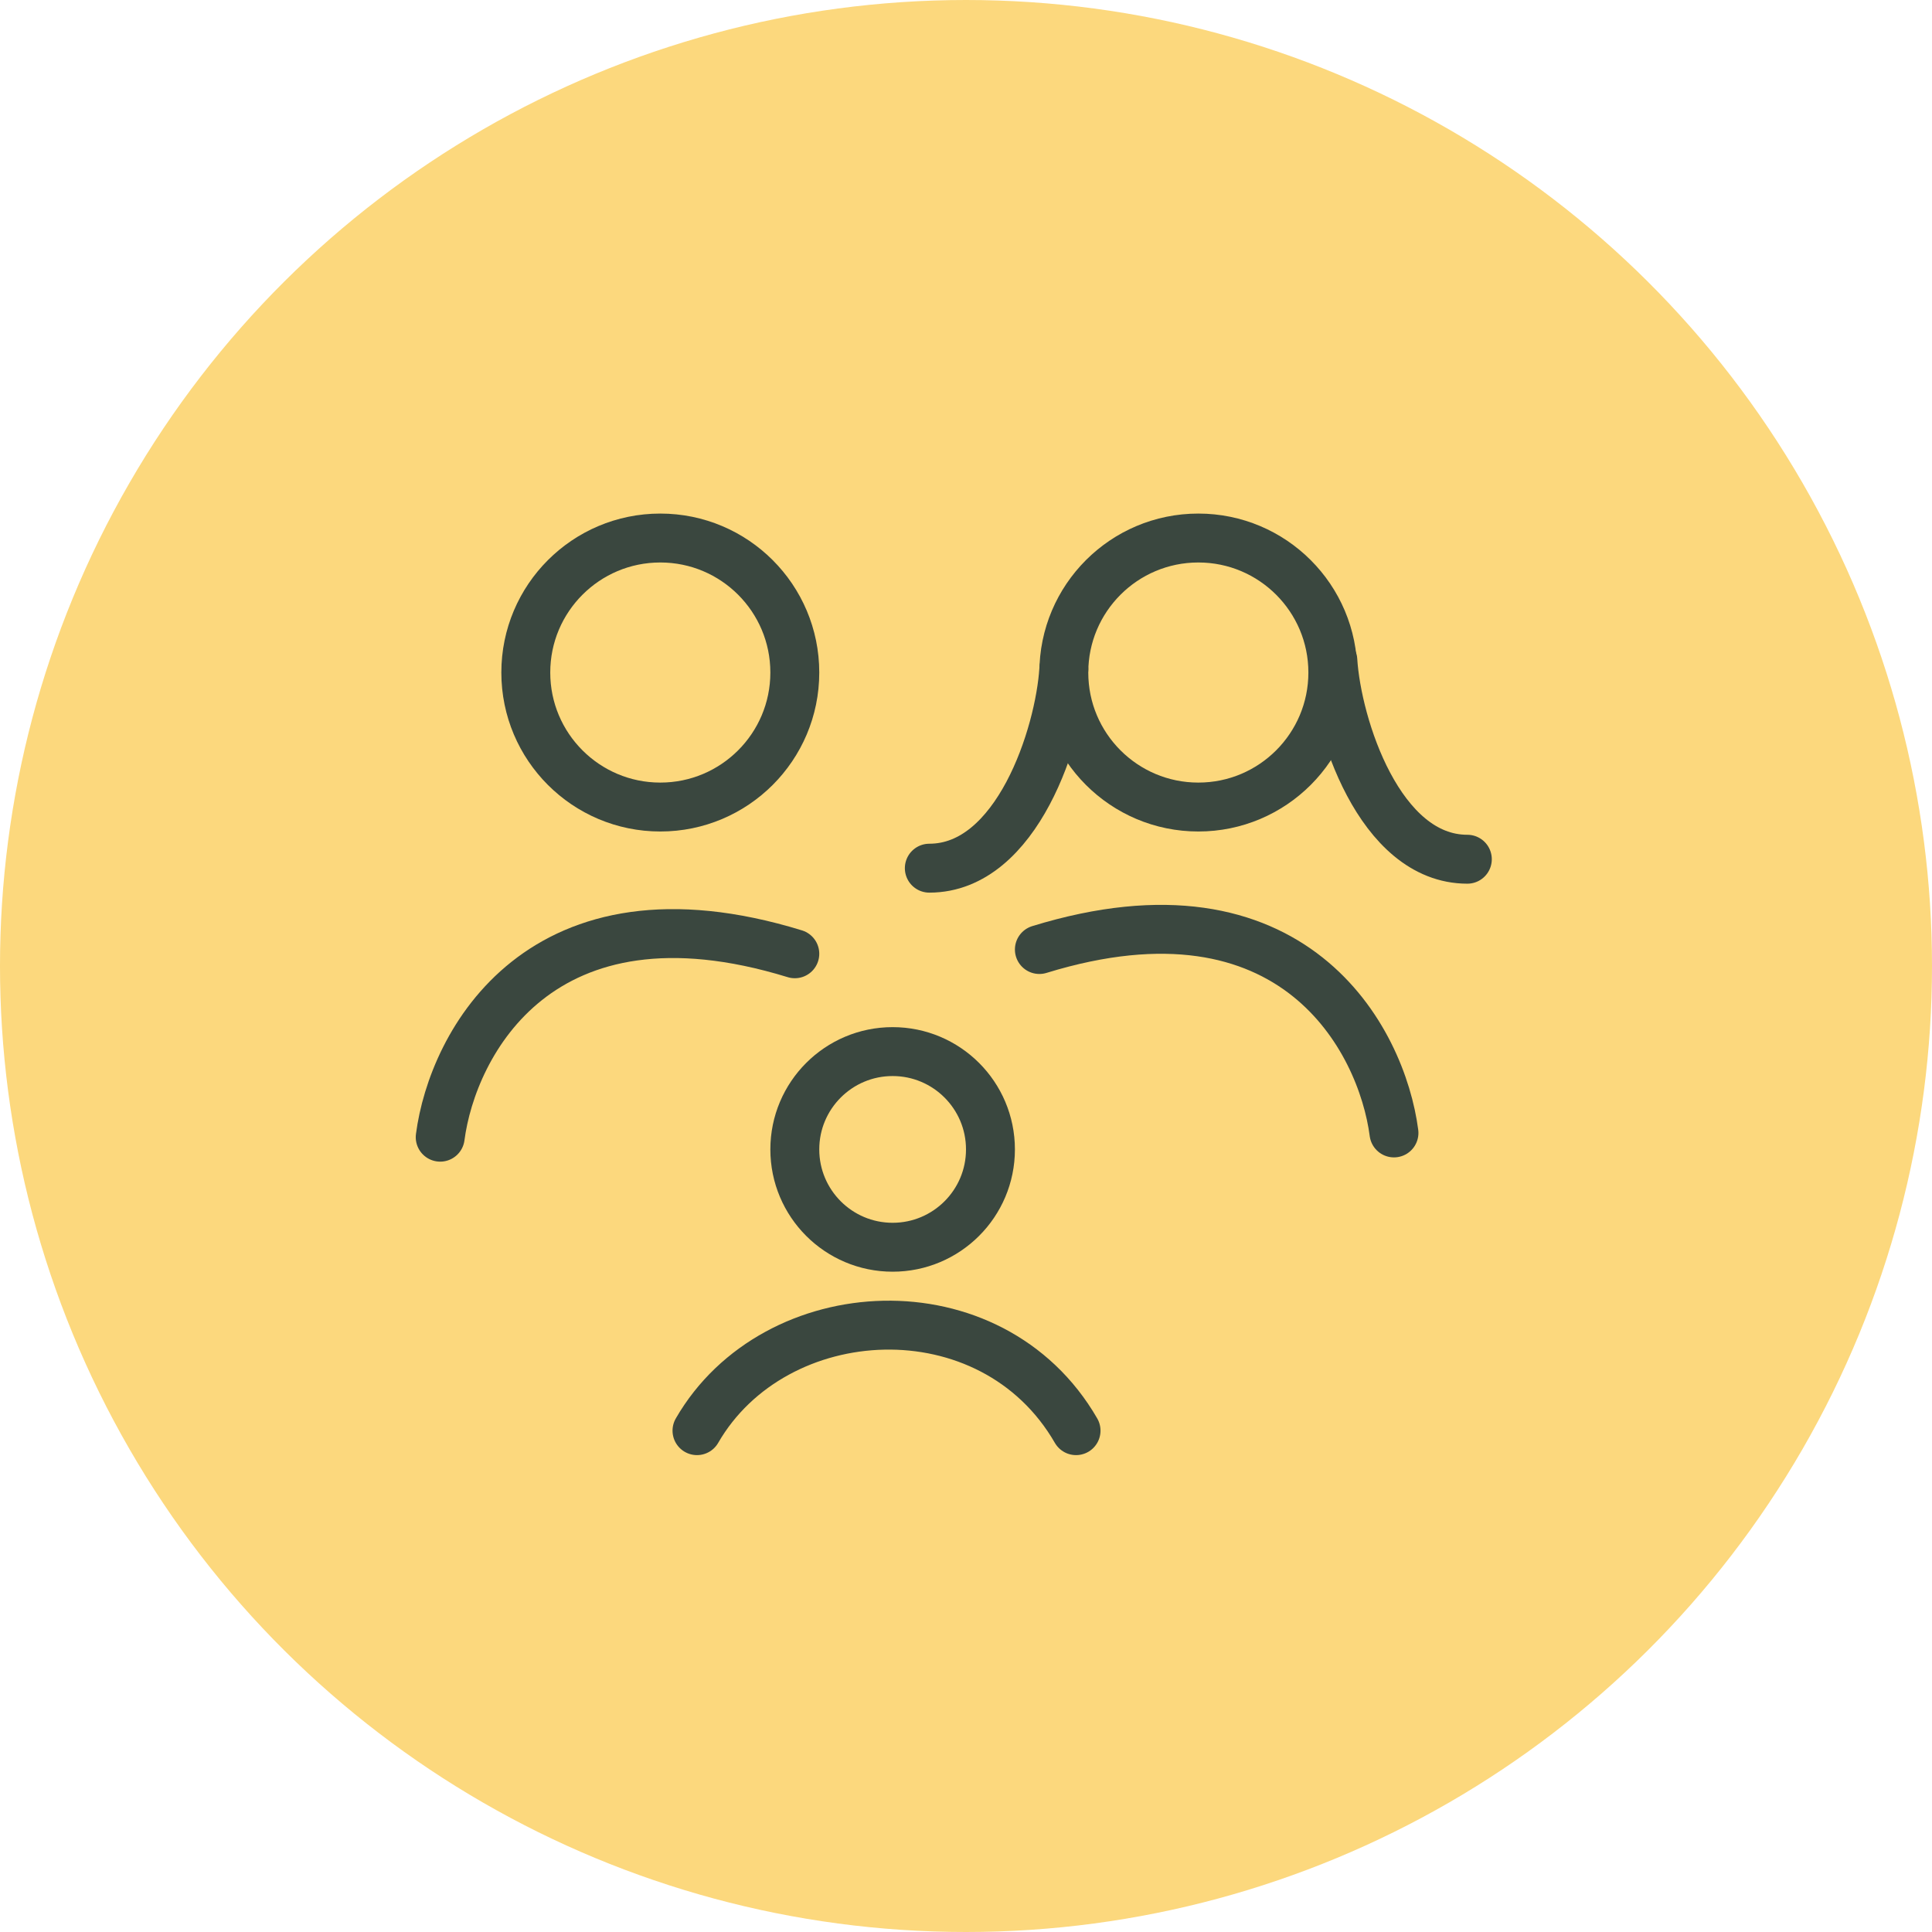 <?xml version="1.0" encoding="UTF-8"?> <svg xmlns="http://www.w3.org/2000/svg" width="79" height="79" viewBox="0 0 79 79" fill="none"><circle cx="39.5" cy="39.5" r="39.5" transform="rotate(-90 39.5 39.5)" fill="#FCD87D"></circle><path d="M43.5 27.366C43.333 30.033 41.6 35.5 38 35.5" stroke="#3A473F" stroke-width="2" stroke-linecap="round" stroke-linejoin="round"></path><path d="M54.5 27C54.667 29.667 56.4 35.134 60 35.134" stroke="#3A473F" stroke-width="2" stroke-linecap="round" stroke-linejoin="round"></path><circle cx="27" cy="27.5" r="5.5" stroke="#3A473F" stroke-width="2"></circle><circle cx="49" cy="27.5" r="5.5" stroke="#3A473F" stroke-width="2"></circle><path d="M18 46.5C18.5 42.667 22.1 35.8 32.5 39" stroke="#3A473F" stroke-width="2" stroke-linecap="round" stroke-linejoin="round"></path><path d="M57 46.326C56.5 42.493 52.9 35.626 42.5 38.826" stroke="#3A473F" stroke-width="2" stroke-linecap="round" stroke-linejoin="round"></path><circle cx="36.5" cy="47" r="4" stroke="#3A473F" stroke-width="2"></circle><path d="M28.5 58.5C31.675 53 40.536 52.5 44 58.5" stroke="#3A473F" stroke-width="2" stroke-linecap="round" stroke-linejoin="round"></path></svg> 